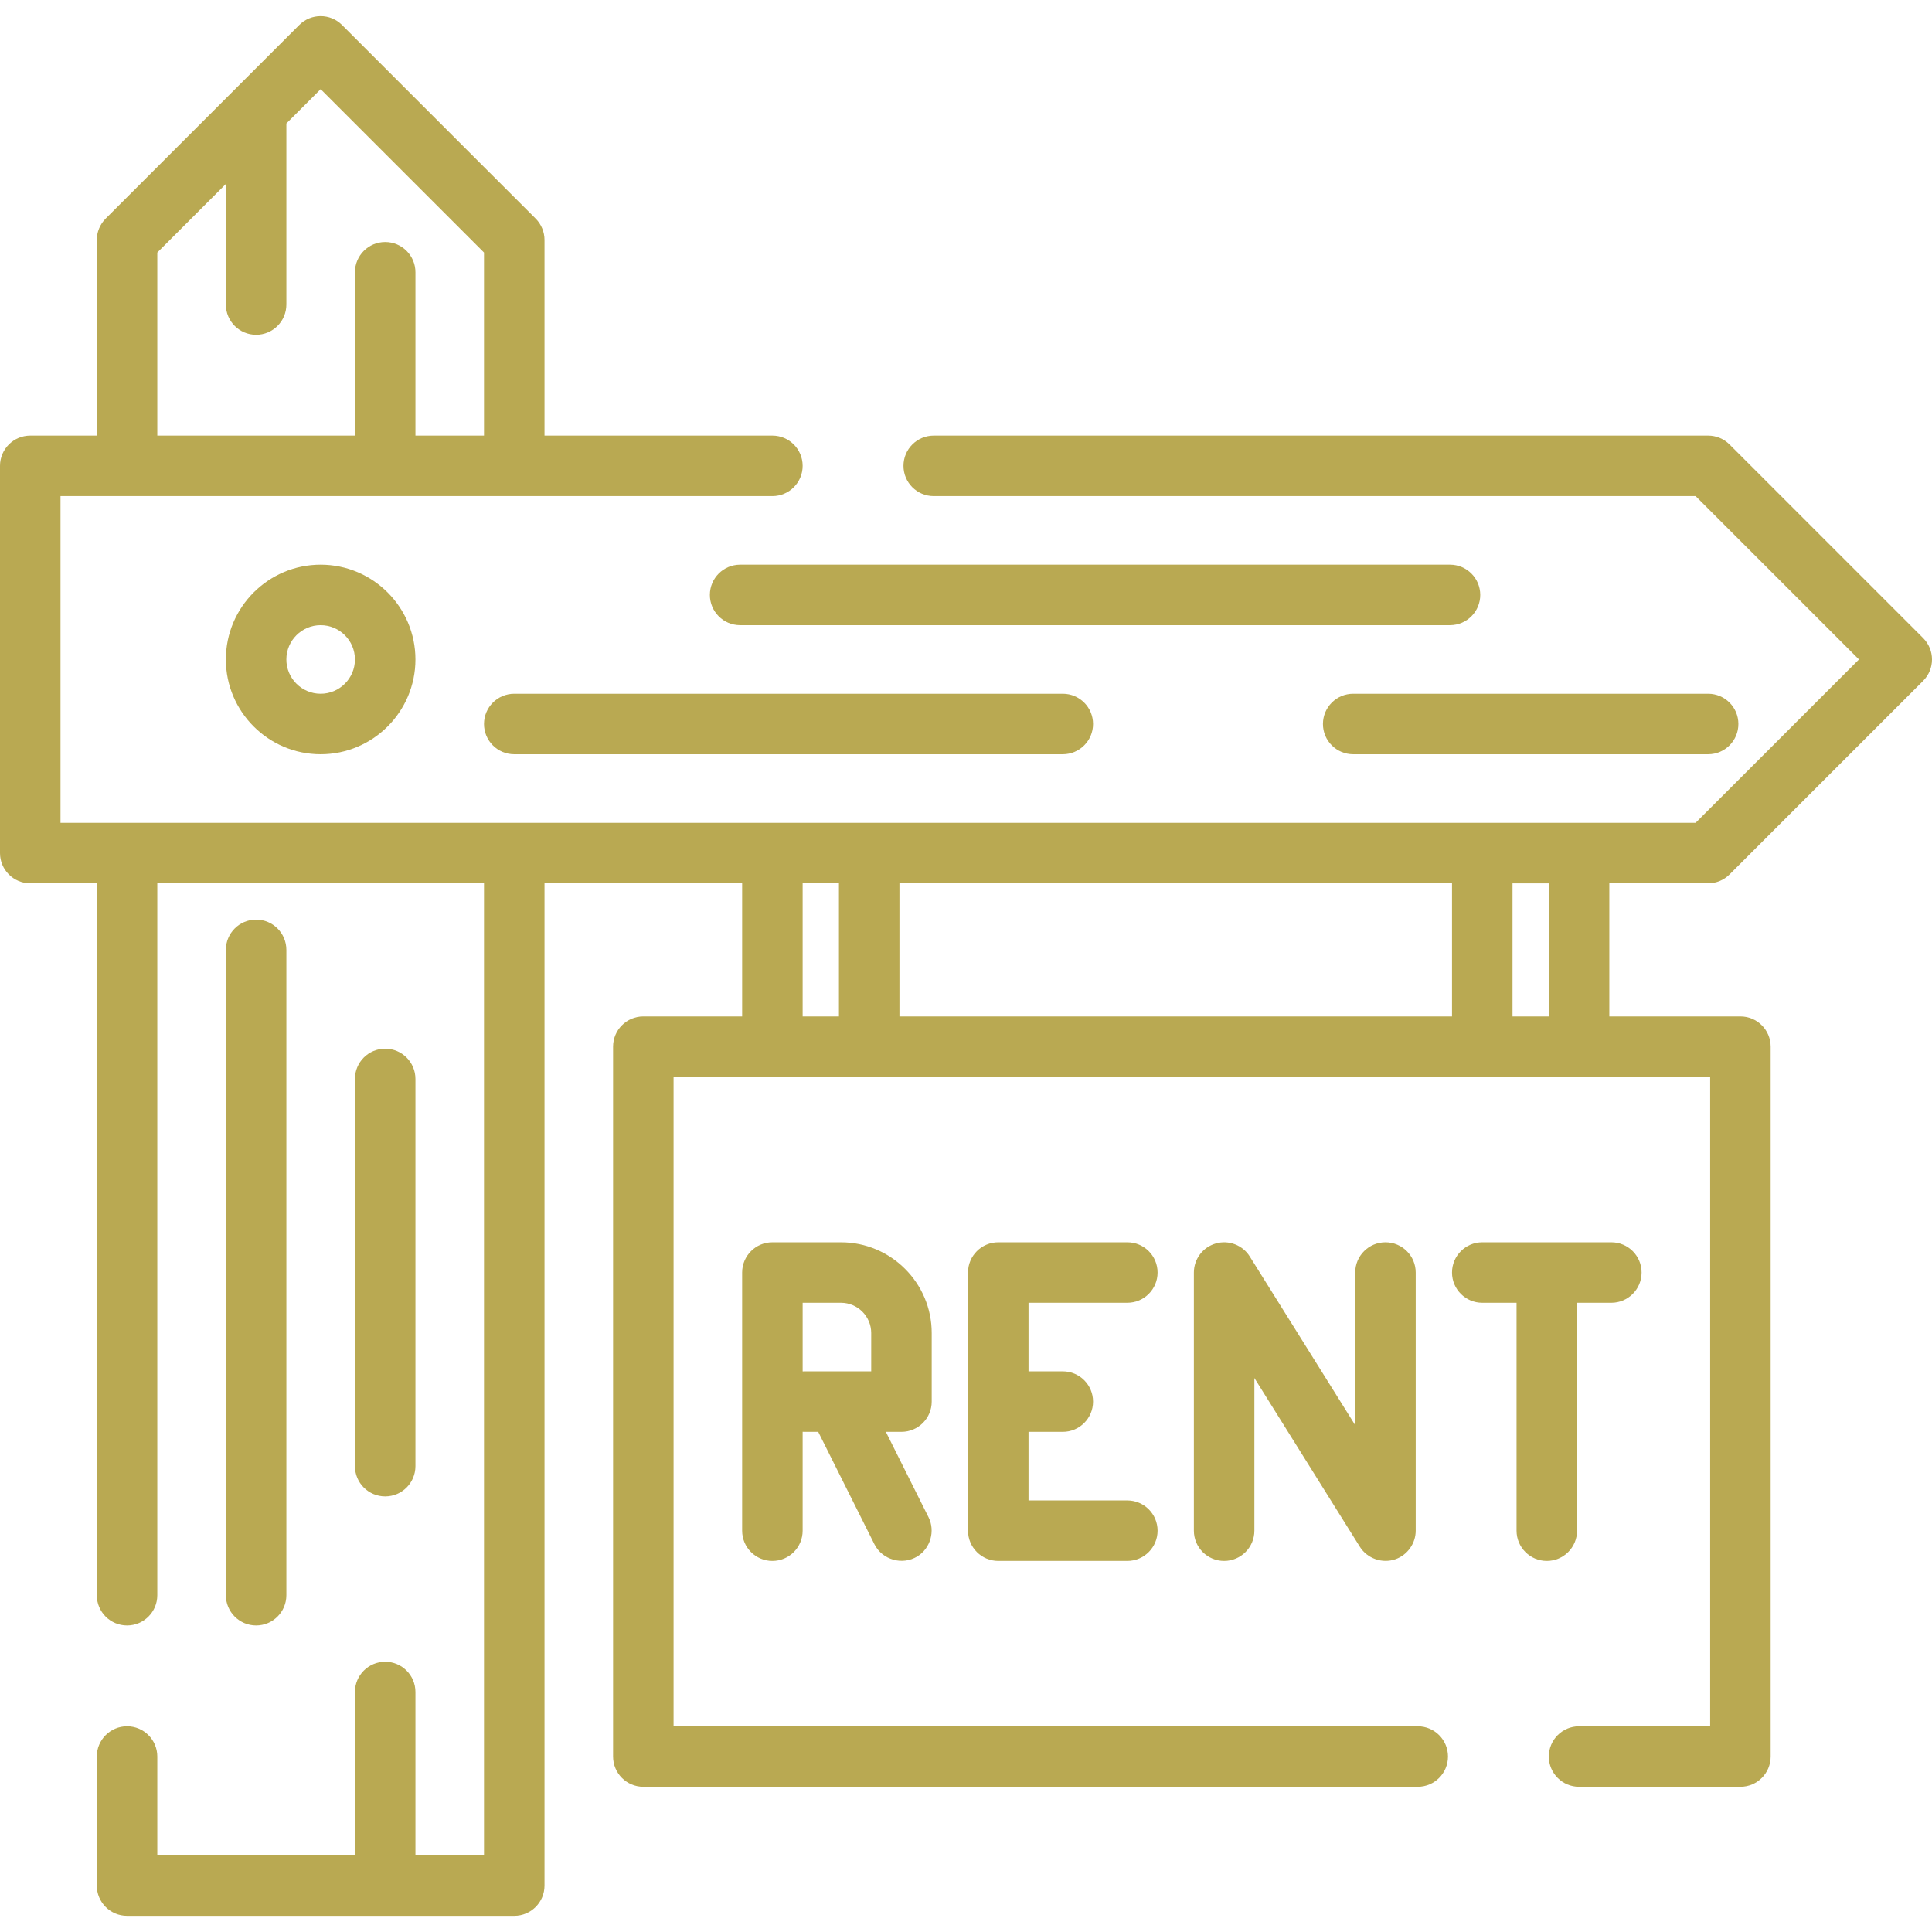 <?xml version="1.0" encoding="iso-8859-1"?>
<!-- Generator: Adobe Illustrator 19.0.0, SVG Export Plug-In . SVG Version: 6.00 Build 0)  -->
<svg version="1.1" id="Layer_1" xmlns="http://www.w3.org/2000/svg" xmlns:xlink="http://www.w3.org/1999/xlink" x="0px" y="0px"
	 viewBox="0 0 512.001 512.001" style="enable-background:new 0 0 512.001 512.001;fill:#B9A952;" xml:space="preserve">
<g>
	<g>
		<path d="M246.914,371.441V353.27c0-13.262-10.789-24.05-24.05-24.05h-18.171c-4.428,0-8.017,3.589-8.017,8.017v68.409
			c0,4.427,3.588,8.017,8.017,8.017s8.017-3.589,8.017-8.017v-26.206c0.176,0.012,0.355,0.018,0.534,0.018h3.597l14.886,29.773
			c2.083,4.17,7.445,5.675,11.406,3.219c3.473-2.152,4.759-6.74,2.934-10.39l-11.301-22.603h4.131
			C243.326,379.457,246.914,375.868,246.914,371.441z M230.881,363.424h-17.637c-0.18,0-0.358,0.005-0.534,0.018v-18.189h10.154
			c4.421,0,8.017,3.596,8.017,8.017V363.424z"/>
	</g>
</g>
<g>
	<g>
		<path d="M298.756,397.629h-26.188v-18.171h9.086c4.428,0,8.017-3.589,8.017-8.017c0-4.427-3.588-8.017-8.017-8.017h-9.086v-18.171
			h26.188c4.428,0,8.017-3.589,8.017-8.017s-3.588-8.017-8.017-8.017h-34.205c-4.428,0-8.017,3.589-8.017,8.017v68.409
			c0,4.427,3.588,8.017,8.017,8.017h34.205c4.428,0,8.017-3.589,8.017-8.017C306.772,401.218,303.184,397.629,298.756,397.629z"/>
	</g>
</g>
<g>
	<g>
		<path d="M367.164,329.22c-4.428,0-8.016,3.589-8.016,8.017v40.457l-27.941-44.705c-1.895-3.034-5.574-4.44-9.009-3.457
			c-3.439,0.985-5.807,4.13-5.807,7.706v68.409c0,4.427,3.588,8.017,8.017,8.017s8.017-3.589,8.017-8.017v-40.457l27.941,44.705
			c1.964,3.143,5.946,4.536,9.444,3.318c3.181-1.109,5.371-4.196,5.371-7.567v-68.409
			C375.181,332.809,371.592,329.22,367.164,329.22z"/>
	</g>
</g>
<g>
	<g>
		<path d="M427.023,329.22h-34.205c-4.428,0-8.017,3.589-8.017,8.017s3.588,8.017,8.017,8.017h9.086v60.392
			c0,4.427,3.588,8.017,8.017,8.017c4.428,0,8.017-3.589,8.017-8.017v-60.392h9.086c4.428,0,8.017-3.589,8.017-8.017
			S431.451,329.22,427.023,329.22z"/>
	</g>
</g>
<g>
	<g>
		<path d="M102.079,277.913c-4.428,0-8.017,3.589-8.017,8.017v102.614c0,4.427,3.588,8.017,8.017,8.017s8.017-3.589,8.017-8.017
			V285.929C110.096,281.502,106.508,277.913,102.079,277.913z"/>
	</g>
</g>
<g>
	<g>
		<path d="M67.875,243.708c-4.428,0-8.017,3.589-8.017,8.017v171.023c0,4.427,3.588,8.017,8.017,8.017
			c4.428,0,8.017-3.589,8.017-8.017V251.725C75.891,247.297,72.303,243.708,67.875,243.708z"/>
	</g>
</g>
<g>
	<g>
		<path d="M452.676,234.088c2.126,0,4.164-0.844,5.669-2.348l51.307-51.307c3.131-3.131,3.131-8.207,0-11.337l-51.307-51.307
			c-1.504-1.504-3.542-2.348-5.669-2.348H247.449c-4.428,0-8.017,3.589-8.017,8.017s3.588,8.017,8.017,8.017h201.908l43.29,43.29
			l-43.29,43.29H16.033v-86.58h188.66c4.428,0,8.017-3.589,8.017-8.017s-3.588-8.017-8.017-8.017h-60.392V63.599
			c0-2.126-0.844-4.165-2.347-5.668L90.646,6.624c-3.132-3.131-8.207-3.131-11.338,0L28.002,57.931
			c-1.504,1.503-2.348,3.542-2.348,5.668v51.841H8.017c-4.428,0-8.017,3.589-8.017,8.017v102.614c0,4.427,3.588,8.017,8.017,8.017
			h17.637v188.66c0,4.427,3.588,8.017,8.017,8.017c4.428,0,8.017-3.589,8.017-8.017v-188.66h86.58v257.603h-18.171v-43.29
			c0-4.427-3.588-8.017-8.017-8.017s-8.017,3.589-8.017,8.017v43.29H41.687v-26.188c0-4.427-3.588-8.017-8.017-8.017
			c-4.428,0-8.017,3.589-8.017,8.017v34.205c0,4.427,3.588,8.017,8.017,8.017h102.614c4.428,0,8.017-3.589,8.017-8.017v-265.62
			h52.376v35.273h-26.188c-4.428,0-8.017,3.589-8.017,8.017v188.125c0,4.427,3.588,8.017,8.017,8.017h205.228
			c4.428,0,8.017-3.589,8.017-8.017c0-4.427-3.588-8.017-8.017-8.017H178.505V285.395h274.706v172.092h-34.739
			c-4.428,0-8.017,3.589-8.017,8.017c0,4.427,3.588,8.017,8.017,8.017h42.756c4.428,0,8.017-3.589,8.017-8.017V277.378
			c0-4.427-3.588-8.017-8.017-8.017h-34.739v-35.273H452.676z M41.687,66.919l18.171-18.171v31.953c0,4.427,3.588,8.017,8.017,8.017
			c4.428,0,8.017-3.589,8.017-8.017V32.715l9.086-9.086l43.29,43.29v48.521h-18.171v-43.29c0-4.427-3.588-8.017-8.017-8.017
			s-8.017,3.589-8.017,8.017v43.29H41.687V66.919z M222.33,269.361h-9.62v-35.273h9.62V269.361z M384.802,269.361H238.363v-35.273
			h146.438V269.361z M410.455,269.361h-9.62v-35.26h9.62V269.361z"/>
	</g>
</g>
<g>
	<g>
		<path d="M84.977,149.645c-13.851,0-25.119,11.268-25.119,25.119s11.268,25.119,25.119,25.119s25.119-11.268,25.119-25.119
			S98.828,149.645,84.977,149.645z M84.977,183.85c-5.01,0-9.086-4.076-9.086-9.086s4.076-9.086,9.086-9.086
			s9.086,4.076,9.086,9.086S89.987,183.85,84.977,183.85z"/>
	</g>
</g>
<g>
	<g>
		<path d="M452.676,183.85h-94.063c-4.428,0-8.017,3.589-8.017,8.017s3.588,8.017,8.017,8.017h94.063
			c4.428,0,8.017-3.589,8.017-8.017S457.105,183.85,452.676,183.85z"/>
	</g>
</g>
<g>
	<g>
		<path d="M384.267,149.645H196.142c-4.428,0-8.017,3.589-8.017,8.017s3.588,8.017,8.017,8.017h188.125
			c4.428,0,8.017-3.589,8.017-8.017S388.696,149.645,384.267,149.645z"/>
	</g>
</g>
<g>
	<g>
		<path d="M281.653,183.85h-145.37c-4.428,0-8.017,3.589-8.017,8.017s3.588,8.017,8.017,8.017h145.37
			c4.428,0,8.017-3.589,8.017-8.017S286.082,183.85,281.653,183.85z"/>
	</g>
</g>
<g>
</g>
<g>
</g>
<g>
</g>
<g>
</g>
<g>
</g>
<g>
</g>
<g>
</g>
<g>
</g>
<g>
</g>
<g>
</g>
<g>
</g>
<g>
</g>
<g>
</g>
<g>
</g>
<g>
</g>
</svg>
